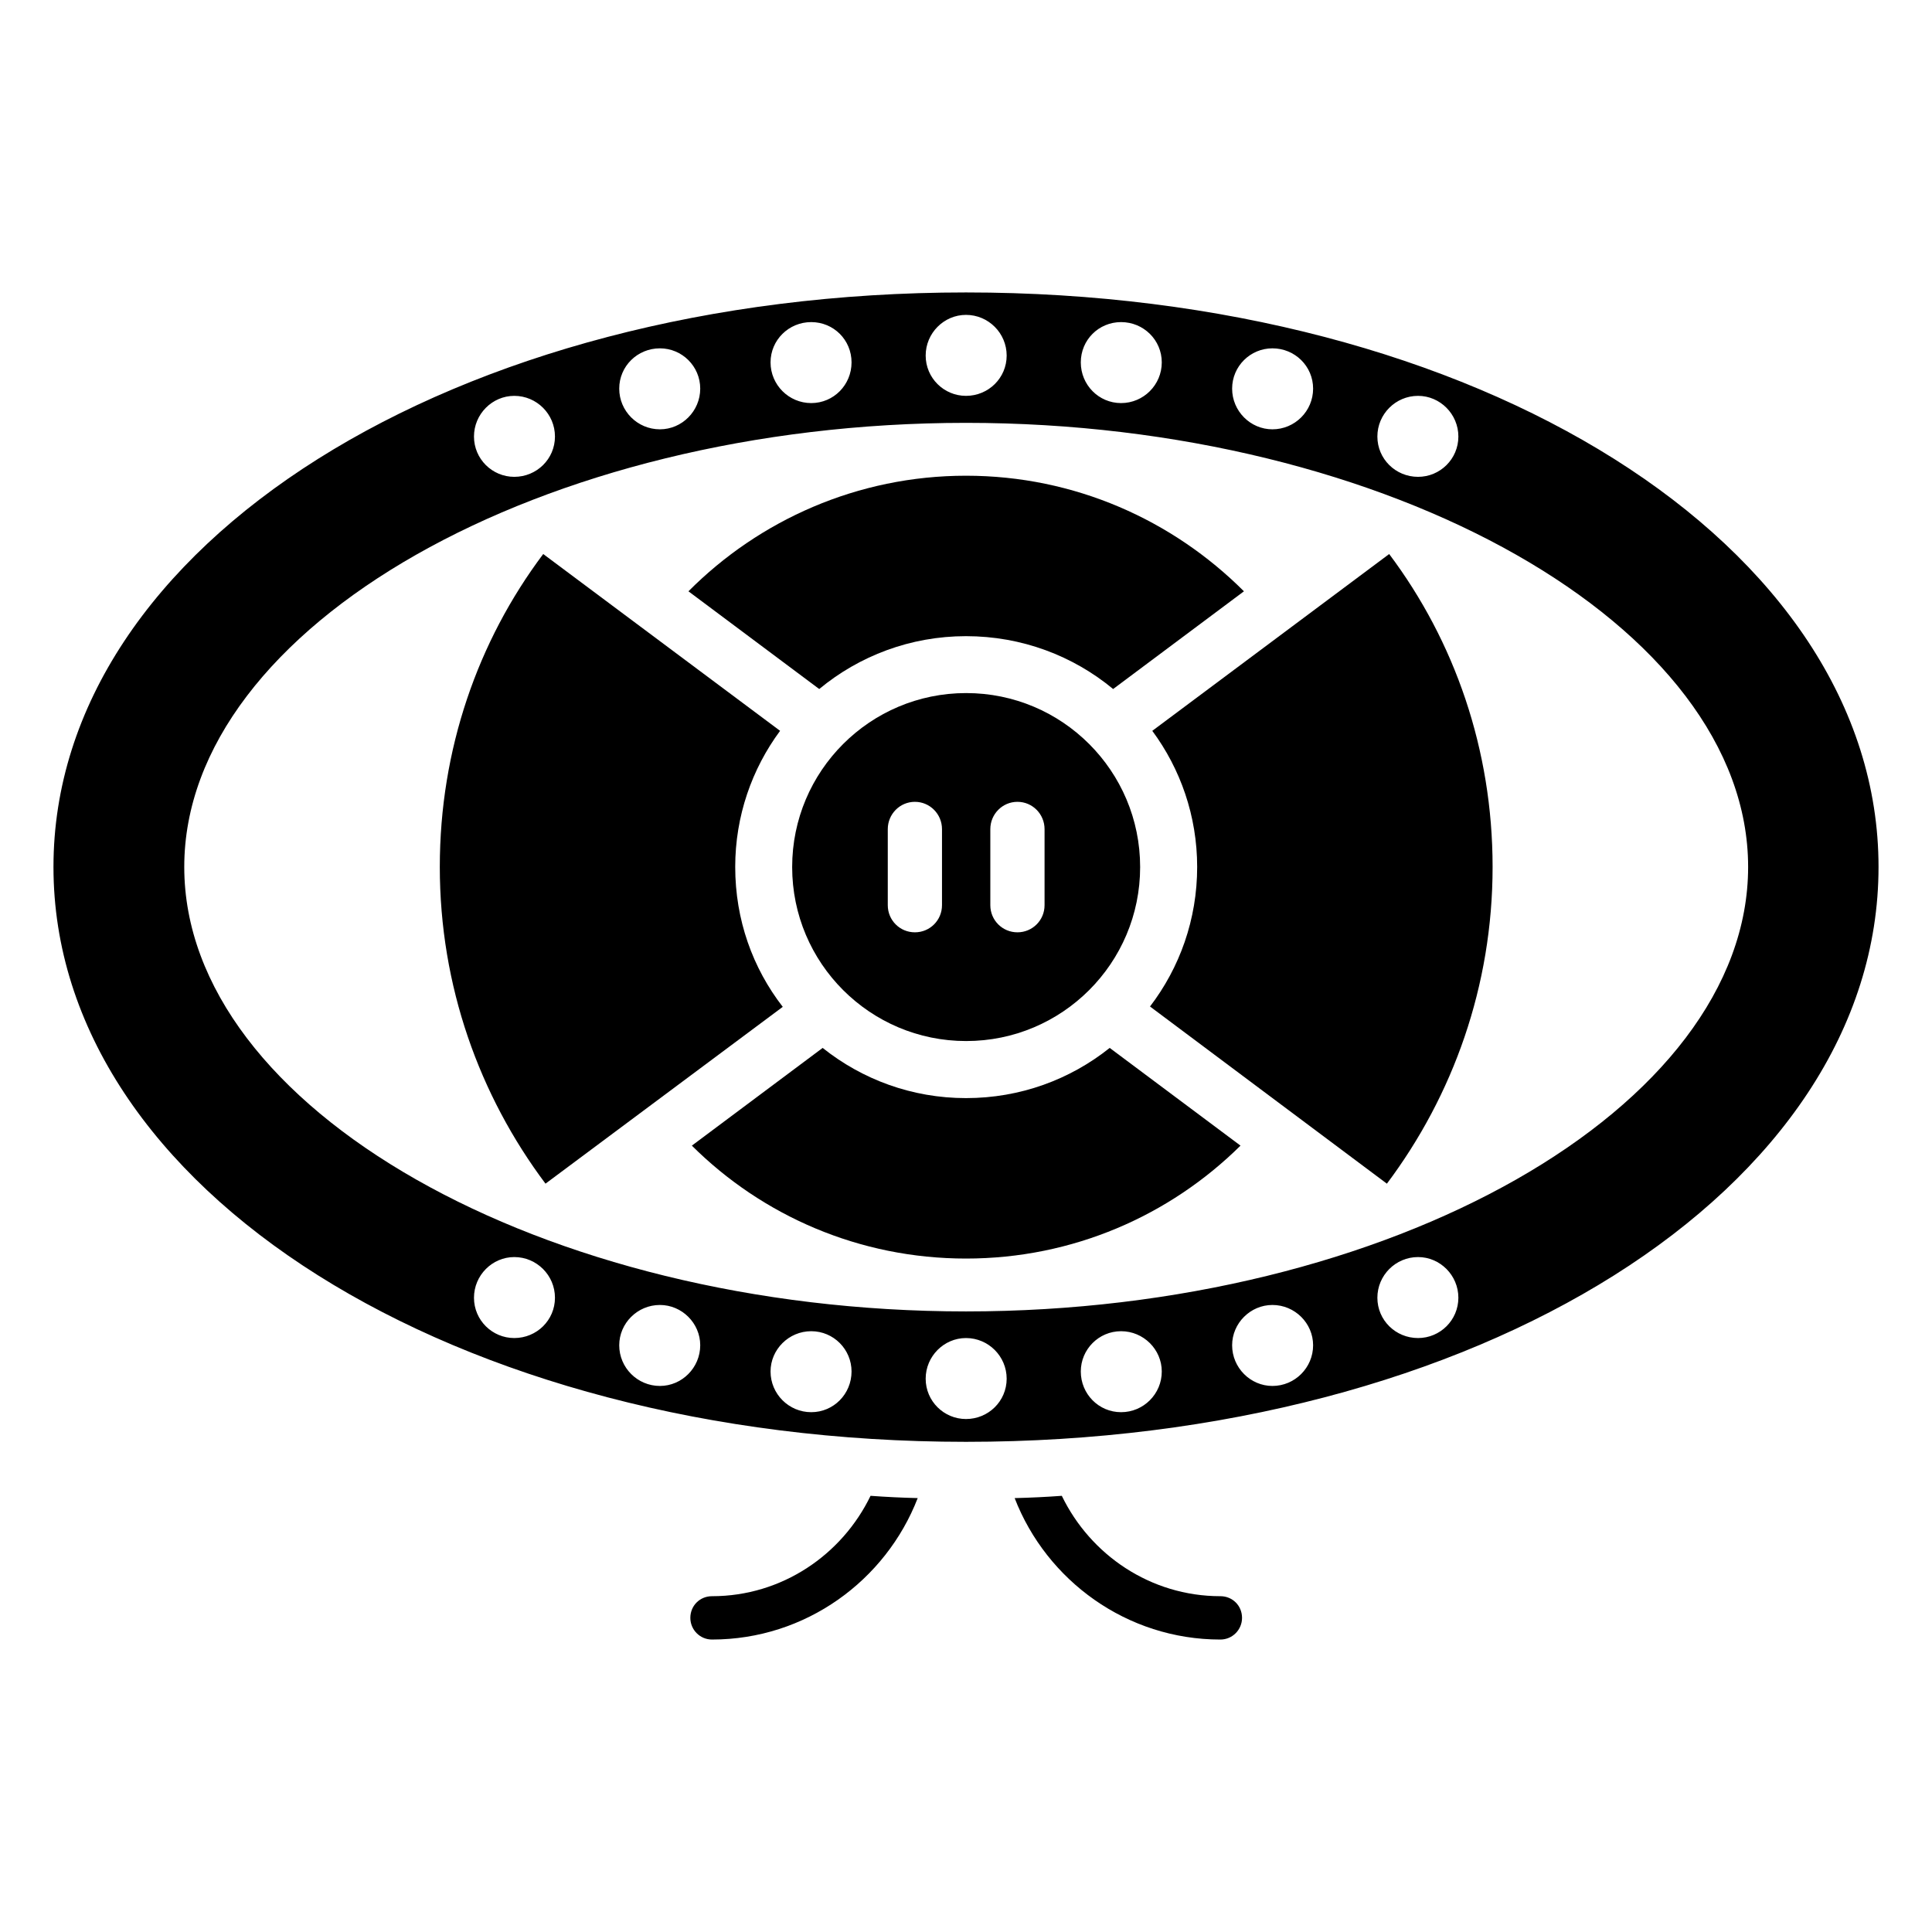 <?xml version="1.0" encoding="UTF-8"?>
<!-- Uploaded to: SVG Repo, www.svgrepo.com, Generator: SVG Repo Mixer Tools -->
<svg fill="#000000" width="800px" height="800px" version="1.1" viewBox="144 144 512 512" xmlns="http://www.w3.org/2000/svg">
 <g>
  <path d="m332.69 567.01c-3.223 0-5.742 2.519-5.742 5.742 0 3.125 2.519 5.742 5.742 5.742 24.789 0 46.047-15.617 54.512-37.484-4.231-0.102-8.363-0.301-12.496-0.605-7.555 15.621-23.473 26.605-42.016 26.605z"/>
  <path d="m467.41 567.01c-18.543 0-34.461-10.984-42.02-26.602-4.133 0.301-8.262 0.504-12.496 0.605 8.465 21.867 29.727 37.484 54.512 37.484 3.227 0 5.746-2.621 5.746-5.742 0.004-3.227-2.516-5.746-5.742-5.746z"/>
  <path d="m400 221.5c-135.53 0-241.83 66.906-241.83 152.25 0 85.445 106.3 152.35 241.83 152.35 135.62 0 241.83-66.906 241.83-152.35 0-85.344-106.2-152.25-241.83-152.25zm119.8 27.406c5.844 0 10.684 4.836 10.684 10.781s-4.836 10.68-10.684 10.68c-5.945 0-10.781-4.734-10.781-10.68s4.836-10.781 10.781-10.781zm-38.594-12.594c5.945 0 10.781 4.734 10.781 10.68 0 5.945-4.836 10.781-10.781 10.781-5.844 0-10.68-4.836-10.68-10.781 0-5.945 4.836-10.68 10.68-10.68zm-40.105-6.953c5.945 0 10.781 4.734 10.781 10.68 0 5.945-4.836 10.781-10.781 10.781-5.941 0-10.68-4.836-10.68-10.781 0-5.945 4.738-10.68 10.68-10.68zm-41.105-1.914c5.941 0 10.781 4.836 10.781 10.781 0 5.945-4.836 10.68-10.781 10.68-5.844 0-10.684-4.734-10.684-10.68 0-5.945 4.836-10.781 10.684-10.781zm-41.012 1.914c5.945 0 10.684 4.734 10.684 10.68 0 5.945-4.738 10.781-10.684 10.781-5.945 0-10.781-4.836-10.781-10.781 0-5.945 4.836-10.68 10.781-10.68zm-40.102 6.953c5.844 0 10.684 4.734 10.684 10.68 0 5.945-4.836 10.781-10.684 10.781-5.945 0-10.781-4.836-10.781-10.781-0.004-5.945 4.832-10.68 10.781-10.68zm-38.594 12.594c5.945 0 10.781 4.836 10.781 10.781s-4.836 10.68-10.781 10.68c-5.844 0-10.68-4.734-10.68-10.68s4.836-10.781 10.68-10.781zm0 249.69c-5.844 0-10.68-4.734-10.68-10.68 0-5.945 4.836-10.781 10.68-10.781 5.945 0 10.781 4.836 10.781 10.781 0 5.945-4.836 10.68-10.781 10.68zm38.594 12.695c-5.945 0-10.781-4.836-10.781-10.781 0-5.844 4.836-10.68 10.781-10.68 5.844 0 10.684 4.836 10.684 10.68-0.004 5.945-4.844 10.781-10.684 10.781zm40.102 6.953c-5.945 0-10.781-4.836-10.781-10.781 0-5.844 4.836-10.68 10.781-10.68 5.945 0 10.684 4.836 10.684 10.68-0.004 5.945-4.738 10.781-10.684 10.781zm41.012 1.812c-5.844 0-10.684-4.734-10.684-10.68s4.836-10.781 10.684-10.781c5.941 0 10.781 4.836 10.781 10.781-0.004 5.945-4.84 10.68-10.781 10.68zm41.105-1.812c-5.941 0-10.68-4.836-10.68-10.781 0-5.844 4.738-10.68 10.68-10.68 5.945 0 10.781 4.836 10.781 10.68 0.004 5.945-4.832 10.781-10.781 10.781zm40.105-6.953c-5.844 0-10.68-4.836-10.68-10.781 0-5.844 4.836-10.68 10.68-10.68 5.945 0 10.781 4.836 10.781 10.68 0 5.945-4.836 10.781-10.781 10.781zm38.594-12.695c-5.945 0-10.781-4.734-10.781-10.68 0-5.945 4.836-10.781 10.781-10.781 5.844 0 10.684 4.836 10.684 10.781-0.004 5.945-4.84 10.68-10.684 10.68zm-119.8-7.055c-112.25 0-207.17-53.906-207.17-117.79 0-63.781 94.918-117.69 207.17-117.69 112.35 0 207.27 53.906 207.27 117.69 0 63.883-94.918 117.79-207.27 117.79z"/>
  <path d="m400 435.01c-14.309 0-27.508-4.938-37.988-13.301l-34.664 25.895c18.641 18.539 44.336 29.926 72.648 29.926s54.008-11.387 72.75-29.926l-34.664-25.895c-10.477 8.363-23.676 13.301-38.082 13.301z"/>
  <path d="m400 312.59c14.812 0 28.414 5.238 38.992 14.008l34.664-25.895c-18.844-18.844-44.84-30.633-73.656-30.633-28.719 0-54.816 11.789-73.555 30.633l34.66 25.895c10.578-8.766 24.18-14.008 38.895-14.008z"/>
  <path d="m338.84 373.75c0-13.504 4.434-25.996 11.891-36.074 4.129 3.082-61.762-46.098-62.773-46.855-17.332 23.074-27.406 51.793-27.406 82.926 0 31.539 10.48 60.559 28.012 83.934-4.215 3.141 61.863-46.098 62.875-46.855-7.965-10.273-12.598-23.066-12.598-37.074z"/>
  <path d="m449.37 337.68c7.457 10.078 11.891 22.57 11.891 36.074 0 13.906-4.637 26.703-12.496 36.98-4.207-3.148 61.762 46.199 62.777 46.953 17.531-23.375 28.012-52.395 28.012-83.934 0-31.137-10.078-59.852-27.406-82.926 4.168-3.113-61.754 46.09-62.777 46.852z"/>
  <path d="m400.04 327.67c-25.465 0-46.109 20.645-46.109 46.109s20.645 46.109 46.109 46.109c25.465 0 46.109-20.645 46.109-46.109 0.004-25.465-20.641-46.109-46.109-46.109zm-6.402 56.215c0 3.984-3.199 7.188-7.184 7.188s-7.184-3.199-7.184-7.188v-20.152c0-3.984 3.199-7.242 7.184-7.242s7.184 3.254 7.184 7.242zm27.18 0c0 3.984-3.199 7.188-7.184 7.188s-7.188-3.199-7.188-7.188v-20.152c0-3.984 3.199-7.242 7.188-7.242s7.184 3.254 7.184 7.242z"/>
 </g>
</svg>
